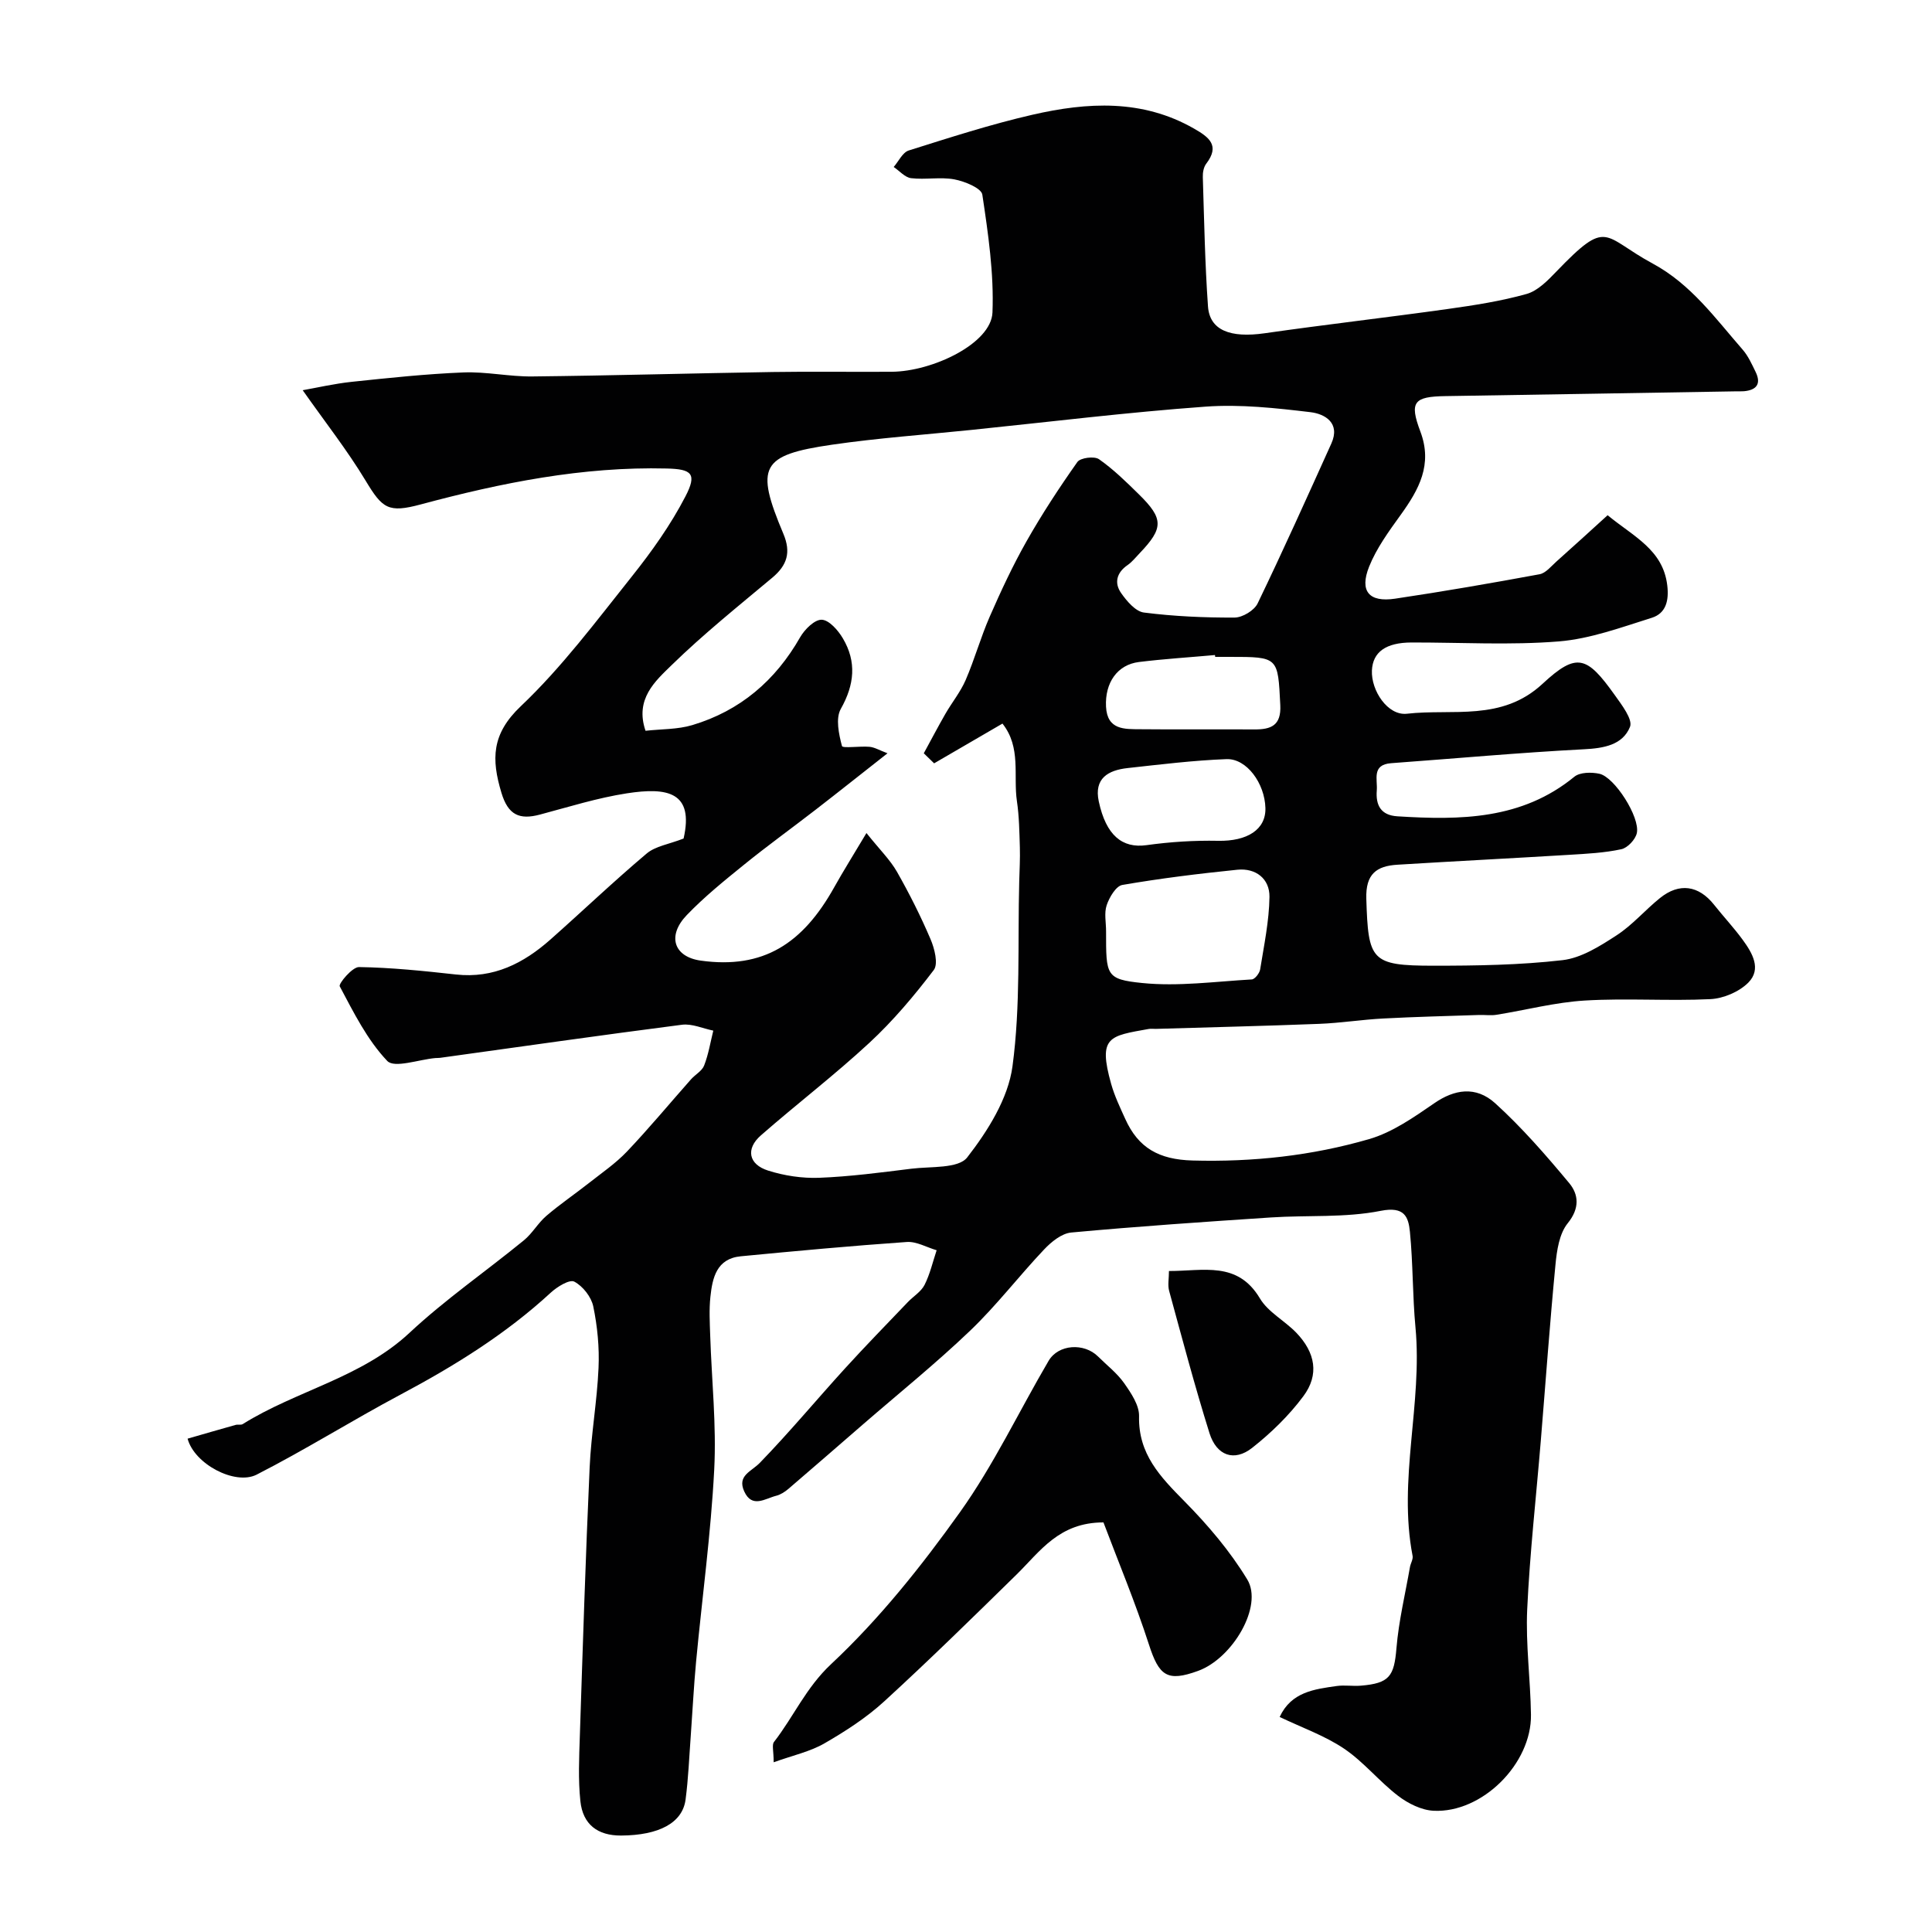 <svg enable-background="new 0 0 400 400" viewBox="0 0 400 400" xmlns="http://www.w3.org/2000/svg"><g fill="#010102"><path d="m38.84 297.86c3.3-.95 6.62-1.92 9.95-2.85.47-.13 1.09.07 1.47-.17 11.13-6.96 24.54-9.57 34.53-18.9 7.4-6.91 15.82-12.72 23.68-19.15 1.75-1.43 2.92-3.58 4.64-5.05 2.81-2.41 5.89-4.5 8.8-6.79 2.69-2.12 5.56-4.08 7.9-6.54 4.58-4.82 8.83-9.95 13.24-14.93.88-1 2.29-1.74 2.73-2.87.9-2.31 1.3-4.81 1.9-7.23-2.16-.44-4.4-1.48-6.47-1.22-16.71 2.15-33.38 4.54-50.07 6.85-.33.05-.67.02-1 .05-3.42.3-8.48 2.15-9.96.6-4.15-4.36-6.96-10.04-9.84-15.45-.29-.54 2.6-4.01 3.98-3.99 6.7.1 13.41.8 20.09 1.54 7.79.86 14-2.33 19.55-7.24 6.67-5.91 13.12-12.07 19.93-17.81 1.81-1.53 4.59-1.91 7.64-3.1 2.2-9.67-3.37-10.65-11.74-9.36-6.08.94-12.03 2.81-18 4.4-4.25 1.13-6.59.1-7.98-4.53-2.09-6.95-2.05-12.15 4-17.89 8.51-8.07 15.64-17.64 23-26.87 4.13-5.18 8.04-10.68 11.08-16.54 2.47-4.74 1.37-5.7-3.86-5.82-17.39-.43-34.22 2.95-50.9 7.43-6.74 1.81-7.94.88-11.43-4.91-3.8-6.3-8.38-12.12-13.03-18.73 2.86-.5 6.5-1.35 10.18-1.74 7.68-.81 15.38-1.63 23.09-1.94 4.75-.19 9.53.89 14.3.83 16.6-.18 33.2-.66 49.8-.92 8.19-.13 16.39.01 24.58-.05 8.45-.06 20.6-5.85 20.86-12.27.32-8.11-.89-16.33-2.1-24.4-.2-1.35-3.65-2.76-5.78-3.16-2.9-.54-6 .1-8.96-.25-1.28-.15-2.41-1.51-3.61-2.32 1.02-1.17 1.84-3.01 3.1-3.41 8.49-2.67 16.98-5.42 25.65-7.41 11.35-2.6 22.72-3.26 33.44 2.88 3.07 1.76 5.42 3.47 2.52 7.26-.54.7-.74 1.83-.71 2.76.28 8.93.44 17.87 1.07 26.78.35 4.97 4.63 6.58 11.72 5.57 12.63-1.81 25.31-3.26 37.95-5.03 5.48-.77 10.99-1.62 16.3-3.11 2.3-.65 4.36-2.77 6.13-4.61 10.78-11.2 9.49-7.35 19.98-1.68 7.94 4.29 12.95 11.33 18.62 17.82 1.15 1.32 1.91 3.03 2.69 4.63 1.2 2.48.16 3.75-2.43 3.98-.5.04-1 .01-1.5.02-20.1.33-40.2.68-60.3.99-6.52.1-7.51 1.18-5.19 7.33 2.58 6.84-.29 12-4.06 17.24-2.45 3.4-5.01 6.9-6.55 10.74-2.03 5.09-.01 7.43 5.37 6.63 10.01-1.49 19.98-3.22 29.93-5.06 1.27-.24 2.38-1.64 3.46-2.61 3.54-3.15 7.03-6.35 10.62-9.61 5.4 4.45 11.47 7.13 12.35 14.53.38 3.18-.29 5.79-3.21 6.71-6.32 1.98-12.74 4.36-19.25 4.89-10.1.81-20.31.2-30.48.22-5.31.01-8.04 1.97-8.21 5.8-.18 4.15 3.27 9.4 7.25 8.95 9.48-1.08 19.61 1.66 28.07-6.19 7.09-6.59 9.19-5.76 14.94 2.3 1.45 2.04 3.8 5.08 3.17 6.62-1.53 3.75-5.41 4.42-9.55 4.63-13.31.69-26.59 1.91-39.89 2.88-4.07.3-2.8 3.35-2.98 5.62-.25 3.08.83 5.17 4.28 5.38 13 .81 25.75.72 36.63-8.2 1.15-.94 3.54-.97 5.18-.61 3.14.68 8.44 8.99 7.75 12.27-.28 1.33-1.91 3.07-3.2 3.35-3.51.76-7.16.94-10.77 1.16-11.86.72-23.73 1.32-35.59 2.05-4.31.26-6.61 1.89-6.45 7.04.4 12.82.95 13.86 13.86 13.87 8.93 0 17.91-.13 26.76-1.15 3.89-.45 7.75-2.9 11.18-5.13 3.29-2.13 5.91-5.24 8.99-7.72 4.01-3.24 8.02-2.64 11.21 1.38 1.94 2.45 4.09 4.74 5.93 7.26 1.98 2.71 3.96 6.04 1.15 8.87-1.9 1.9-5.14 3.28-7.85 3.41-8.65.42-17.35-.23-25.98.29-6.14.37-12.2 1.97-18.3 2.95-1.17.19-2.39 0-3.58.04-6.63.22-13.25.38-19.87.73-4.43.23-8.85.94-13.28 1.11-11.26.44-22.53.7-33.8 1.04-.5.01-1.01-.07-1.5.02-8.08 1.46-10.53 1.51-7.74 11.4.7 2.48 1.84 4.86 2.91 7.22 2.7 6 6.96 8.42 13.94 8.61 12.5.34 24.69-.99 36.55-4.43 4.84-1.4 9.3-4.55 13.54-7.46 4.06-2.79 8.51-3.65 12.59.06 5.53 5.03 10.5 10.74 15.29 16.5 1.97 2.37 2.22 5.21-.3 8.32-1.75 2.16-2.26 5.64-2.54 8.61-1.17 12.11-2.03 24.25-3.03 36.38-.96 11.65-2.28 23.29-2.82 34.97-.33 7.24.68 14.53.78 21.8.14 10.15-10.1 20.37-20.15 19.88-2.52-.12-5.3-1.51-7.36-3.09-3.92-3-7.11-7.02-11.17-9.76-4-2.7-8.72-4.35-13.35-6.57 2.4-5.18 7.17-5.75 11.82-6.41 1.63-.23 3.34.07 4.99-.07 5.94-.49 6.89-1.97 7.37-7.76.47-5.64 1.82-11.21 2.8-16.81.14-.78.68-1.61.54-2.31-3.05-15.8 2.08-31.49.6-47.28-.62-6.57-.5-13.22-1.15-19.79-.31-3.13-1.13-5.33-6.04-4.36-7.38 1.47-15.15.87-22.74 1.37-13.79.91-27.58 1.85-41.33 3.12-1.99.18-4.14 1.93-5.63 3.51-5.21 5.5-9.84 11.58-15.3 16.8-7.13 6.82-14.84 13.03-22.3 19.5-5.1 4.42-10.19 8.86-15.32 13.25-.73.62-1.62 1.21-2.54 1.44-2.3.58-5.01 2.66-6.63-.91-1.49-3.28 1.46-4.08 3.24-5.91 6.12-6.31 11.75-13.09 17.68-19.6 4.23-4.64 8.62-9.14 12.96-13.68 1.15-1.2 2.75-2.15 3.46-3.56 1.13-2.24 1.7-4.76 2.5-7.17-2.06-.6-4.17-1.85-6.18-1.71-11.47.8-22.92 1.86-34.36 2.96-5.02.48-5.88 4.45-6.3 8.4-.28 2.64-.13 5.33-.04 7.99.3 9.27 1.31 18.57.83 27.79-.69 13.27-2.5 26.48-3.75 39.72-.48 5.09-.73 10.2-1.1 15.3-.33 4.43-.5 8.89-1.08 13.29-.64 4.82-5.5 7.4-13.37 7.44-4.8.02-7.9-2.26-8.41-7.13-.47-4.45-.26-8.99-.11-13.49.61-18.54 1.19-37.08 2.03-55.6.31-6.88 1.54-13.72 1.84-20.6.19-4.23-.23-8.58-1.09-12.73-.41-1.97-2.16-4.2-3.93-5.13-.98-.52-3.55 1.06-4.87 2.28-9.32 8.59-19.95 15.17-31.09 21.1-10.05 5.35-19.72 11.43-29.85 16.6-4.46 2.21-12.85-2.21-14.25-7.47zm154.56-139.82c-.71-.69-1.42-1.39-2.14-2.08 1.49-2.73 2.93-5.48 4.48-8.18 1.36-2.36 3.12-4.52 4.19-6.99 1.85-4.29 3.11-8.84 4.98-13.12 2.32-5.3 4.77-10.57 7.62-15.6 3.2-5.65 6.78-11.11 10.53-16.42.62-.88 3.51-1.25 4.47-.58 3 2.1 5.66 4.71 8.29 7.3 5.12 5.03 5.09 6.98.13 12.17-.81.84-1.55 1.8-2.49 2.45-2.29 1.57-2.81 3.71-1.34 5.8 1.17 1.67 2.98 3.81 4.72 4.03 6.21.79 12.5 1.07 18.77 1.04 1.64-.01 4.07-1.47 4.77-2.93 5.28-10.94 10.26-22.03 15.26-33.1 1.92-4.26-1.33-6.13-4.29-6.49-7.2-.86-14.55-1.67-21.74-1.15-16.19 1.17-32.33 3.16-48.49 4.82-9.62.99-19.29 1.67-28.86 3.06-14.75 2.15-15.95 4.49-10.07 18.45 1.62 3.84.78 6.51-2.29 9.08-7.06 5.91-14.26 11.68-20.84 18.1-3.39 3.31-7.66 7.02-5.41 13.6 3.28-.37 6.64-.26 9.7-1.18 9.88-2.96 17.2-9.21 22.32-18.2.93-1.62 3.01-3.68 4.47-3.61 1.54.07 3.39 2.2 4.37 3.86 2.87 4.85 2.4 9.58-.43 14.6-1.11 1.97-.41 5.23.24 7.69.13.51 3.74-.02 5.72.16 1.05.1 2.05.72 3.71 1.34-5.44 4.27-10.16 8.03-14.93 11.72-4.91 3.8-9.96 7.44-14.78 11.35-4.09 3.31-8.22 6.65-11.85 10.43-4.12 4.28-2.72 8.65 2.92 9.43 12.91 1.78 21.07-3.49 27.6-15.18 1.87-3.35 3.91-6.59 6.68-11.24 2.76 3.46 4.89 5.53 6.31 8.01 2.57 4.52 4.92 9.19 6.96 13.97.83 1.94 1.63 5.11.67 6.38-4.05 5.33-8.43 10.53-13.33 15.07-7.22 6.69-15.07 12.69-22.48 19.18-3.16 2.77-2.55 5.99 1.49 7.27 3.36 1.07 7.06 1.63 10.58 1.5 6.38-.25 12.74-1.09 19.09-1.88 4-.5 9.73.02 11.57-2.34 4.26-5.48 8.47-12.18 9.37-18.83 1.7-12.6 1.06-25.51 1.4-38.3.06-2.35.2-4.71.13-7.06-.1-3.2-.14-6.43-.61-9.58-.78-5.29.93-11.1-2.99-16.05-4.9 2.84-9.53 5.53-14.15 8.23zm35.6 34.81c0 9.09-.08 9.9 7.47 10.67 7.47.76 15.13-.31 22.7-.74.64-.04 1.6-1.28 1.73-2.07.8-4.99 1.86-10 1.93-15.02.05-3.75-2.82-6.01-6.66-5.62-7.97.81-15.93 1.79-23.81 3.15-1.31.23-2.68 2.55-3.23 4.18-.56 1.64-.12 3.61-.13 5.45zm32.99-25.57c-.14-5.1-3.88-10.27-8.07-10.11-6.83.26-13.65 1.1-20.46 1.85-4.01.44-7 2.12-5.97 6.91 1.51 7.04 4.87 9.75 9.88 9.05 4.89-.68 9.87-1 14.81-.9 6.02.12 9.94-2.31 9.81-6.8zm-10.4-31.28c-.01-.13-.02-.26-.04-.38-5.25.47-10.51.8-15.73 1.44-4.5.55-7.08 4.31-6.83 9.25.25 4.87 3.85 4.64 7.14 4.67 7.86.08 15.72-.01 23.57.04 3.45.02 5.58-.8 5.37-5.03-.5-9.98-.36-9.99-10.48-9.99-1 0-2 0-3 0z"/><path d="m160.18 364.86c0-2.32-.4-3.6.06-4.2 4.08-5.25 6.61-11.24 11.85-16.14 9.98-9.34 18.69-20.27 26.67-31.45 7-9.81 12.21-20.88 18.34-31.32 2.03-3.45 7.35-3.78 10.25-.89 1.83 1.82 3.94 3.44 5.4 5.52 1.43 2.04 3.14 4.57 3.08 6.84-.18 7.83 4.4 12.54 9.38 17.59 4.86 4.92 9.46 10.33 13.03 16.22 3.32 5.48-3.03 16.31-10.19 18.91-6.4 2.33-8.08 1.04-10.18-5.47-2.82-8.73-6.38-17.23-9.41-25.27-9.2-.01-13.12 6-17.95 10.75-9.05 8.87-18.1 17.75-27.44 26.3-3.69 3.38-8.02 6.18-12.37 8.69-2.96 1.72-6.49 2.47-10.52 3.92z"/><path d="m242.02 263.15c7.16.01 14.2-2.1 18.83 5.67 1.69 2.84 5.11 4.6 7.51 7.08 3.99 4.14 4.81 8.72 1.48 13.18-2.97 3.99-6.67 7.59-10.59 10.68-3.71 2.93-7.37 1.64-8.84-3.04-3.05-9.74-5.66-19.61-8.35-29.45-.33-1.19-.04-2.55-.04-4.12z"/></g></svg>